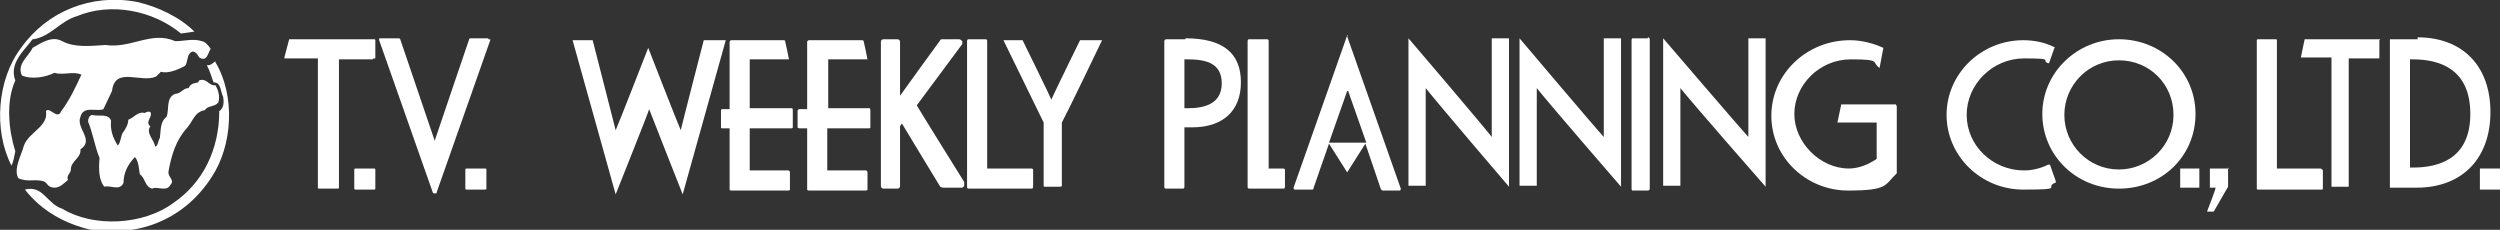 <?xml version="1.0" encoding="UTF-8"?>
<svg xmlns="http://www.w3.org/2000/svg" version="1.1" viewBox="0 0 261.1 24">
  <rect x="0" y="0" width="261.1" height="24" fill="#333333" stroke="none"/>
  <defs>
    <style>
      .cls-1 {
        fill: #fff;
      }
    </style>
  </defs>
  <!-- Generator: Adobe Illustrator 28.6.0, SVG Export Plug-In . SVG Version: 1.2.0 Build 709)  -->
  <g>
    <g id="_レイヤー_1" data-name="レイヤー_1">
      <g>
        <path class="cls-1" d="M39.2,6.1v-1.9c0,0,0-.1-.1-.1h0s-8.8,0-8.8,0c0,0-.1,0-.1,0l-.5,1.9s0,0,0,.1c0,0,0,0,0,0h3.5v13.5c0,0,0,.1.1.1h2c0,0,.1,0,.1-.1V6.2h3.5c0,0,.1,0,.1-.1Z"/>
        <path class="cls-1" d="M95.6,11.2c0,0,4.9-6.6,4.9-6.6v-.2c0,0,0-.1,0-.1,0,0-.2-.2-.3-.2h-1.8c0,0-.2,0-.2.1,0,0-3.5,4.8-4.2,5.8v-5.6c0-.2-.1-.3-.3-.3h-1.4c-.2,0-.3.1-.3.3v15c0,.2.1.3.3.3h1.4c.2,0,.3-.1.3-.3v-6.2s.1-.2.2-.3c.1.2,4,6.6,4,6.6,0,0,.2.1.3.1h1.9c.1,0,.2,0,.3-.2v-.2s0-.2,0-.2c0,0-5-8-5-8.1Z"/>
        <path class="cls-1" d="M75.6,4.2h0s0,0,0,0h-2.1s0,0,0,0c0,0-2.3,8.9-2.4,9.4-.2-.4-3.4-8.6-3.4-8.6,0,0,0,0,0,0s0,0,0,0c0,0-3.2,8.2-3.4,8.6-.1-.4-2.4-9.4-2.4-9.4,0,0,0,0,0,0h-2.1s0,0,0,0c0,0,0,0,0,0l4.5,16.1s0,0,0,0c0,0,0,0,0,0,0,0,3.4-8.5,3.5-8.9.1.3,3.5,8.9,3.5,8.9,0,0,0,0,0,0s0,0,0,0l4.5-16.1s0,0,0,0Z"/>
        <path class="cls-1" d="M51,4h-1.8c0,0-.2,0-.2.1,0,0-3,8.8-3.6,10.6-.2-.6-3.6-10.6-3.6-10.6,0,0,0-.1-.2-.1h-1.8c0,0-.1,0-.2,0,0,0,0,.1,0,.2l5.6,15.9c0,0,0,.1.2.1s.2,0,.2-.1l5.6-15.9s0,0,0,0,0,0,0-.1c0,0,0,0-.2,0Z"/>
        <path class="cls-1" d="M107.7,17.6h-4.6V4.3c0-.1,0-.2-.2-.2h-1.7c-.1,0-.2,0-.2.2v15.2c0,.1,0,.2.2.2h6.5c.1,0,.2,0,.2-.2v-1.7c0-.1,0-.2-.2-.2Z"/>
        <path class="cls-1" d="M134.1,17.6h-1.6V4.3c0-.1,0-.2-.2-.2h-1.8c-.1,0-.2,0-.2.2v15.2c0,.1,0,.2.2.2h3.5c.1,0,.2,0,.2-.2v-1.7c0-.1,0-.2-.2-.2Z"/>
        <path class="cls-1" d="M172.1,4h-1.6c0,0-.1,0-.1.2v15.5c0,0,0,.2.1.2h1.6c0,0,.2,0,.2-.2V4.1c0,0,0-.2-.2-.2Z"/>
        <path class="cls-1" d="M114.7,4.2h-1.8c0,0-.1,0-.1,0,0,0-2.6,5.3-3,6.2-.1-.3-3-6.2-3-6.2,0,0,0,0-.1,0h-1.8s-.1,0-.1,0c0,0,0,0,0,0s0,0,0,0l4.2,8.6v6.6c0,0,0,.1.1.1h1.6c0,0,.2,0,.2-.1v-6.6s0,0,0,0c.1-.2.8-1.5,4.2-8.6,0,0,0,0,0,0s0,0,0,0c0,0,0,0-.1,0Z"/>
        <path class="cls-1" d="M123.8,4.1h0s-2,0-2,0c-.1,0-.2.1-.2.2v15.2c0,.1,0,.2.2.2h1.7c.1,0,.2,0,.2-.2v-6.2h.8c3.2,0,5.1-1.7,5.1-4.7s-1.8-4.6-5.8-4.6ZM124.1,11.3h-.4v-5.1h.3c1.8,0,3.6.3,3.6,2.5s-1.9,2.6-3.5,2.6Z"/>
        <path class="cls-1" d="M157.6,4h-1.8s0,0,0,0v10.3c-1.1-1.4-8.6-10.2-8.7-10.3,0,0,0,0,0,0,0,0,0,0,0,0v15.4s0,0,0,0h1.8s0,0,0,0v-10.2c1.1,1.4,8.6,10.2,8.7,10.3,0,0,0,0,0,0,0,0,0,0,0,0V4.1s0,0,0,0Z"/>
        <path class="cls-1" d="M169.3,4h-1.8s0,0,0,0v10.3c-1.2-1.3-8.7-10.2-8.8-10.3,0,0,0,0,0,0,0,0,0,0,0,0v15.4s0,0,0,0h1.8s0,0,0,0v-10.2c1.1,1.4,8.7,10.2,8.8,10.3,0,0,0,0,0,0,0,0,0,0,0,0V4.1s0,0,0,0Z"/>
        <path class="cls-1" d="M184.4,4h-1.8s0,0,0,0v10.3c-1.2-1.3-8.8-10.2-8.9-10.3,0,0,0,0,0,0,0,0,0,0,0,0v15.4s0,0,0,0h1.8s0,0,0,0v-10.2c1.1,1.4,8.8,10.2,8.9,10.3,0,0,0,0,0,0,0,0,0,0,0,0V4.1s0,0,0,0Z"/>
        <path class="cls-1" d="M221.3,4.1c-4.4,0-8,3.5-8,7.8s3.5,7.8,8,7.8,8-3.4,8-7.8-3.6-7.8-8-7.8ZM221.3,17.7c-3.2,0-5.7-2.6-5.7-5.7s2.5-5.7,5.7-5.7,5.7,2.5,5.7,5.7-2.6,5.7-5.7,5.7Z"/>
        <path class="cls-1" d="M242.4,17.6h0s-4.6,0-4.6,0V4.2c0,0,0-.1-.1-.1h-1.9c0,0-.1,0-.1.1v15.5c0,0,0,.1.1.1h6.7c0,0,.1,0,.1-.1v-1.9c0,0,0-.1-.1-.1Z"/>
        <path class="cls-1" d="M248.6,4.1h0s-7.9,0-7.9,0c0,0,0,0,0,0l-.4,1.9s0,0,0,0c0,0,0,0,0,0h3.2v13.5s0,0,0,0h1.8s0,0,0,0V6.1h3.2s0,0,0,0v-1.9s0,0,0,0Z"/>
        <path class="cls-1" d="M252.5,4.1h0s-2.9,0-2.9,0c0,0,0,0,0,0v15.5s0,0,0,0h2.8c4.7,0,7.7-3,7.7-7.9s-3-7.8-7.6-7.8ZM252,17.5h-.3V6.2h.3c2.8,0,6,1,6,5.7s-3.3,5.6-6,5.6Z"/>
        <path class="cls-1" d="M82.6,11.3h0s-4.3,0-4.3,0v-5.1h4s0,0,.1,0h0c0-.1-.4-1.9-.4-1.9,0,0,0-.1-.1-.1h-5.5c0,0-.2,0-.2.2v7h-.8c0,0-.1,0-.1.2v1.7c0,0,0,.1.1.1h.8v6.4c0,0,0,.1.2.1h5.9c0,0,.2,0,.2-.1v-1.8c0,0,0-.2-.2-.2h-4v-4.4h4.4c0,0,.1,0,.1-.1v-1.8c0,0,0-.2-.1-.2Z"/>
        <path class="cls-1" d="M90.9,11.3h0s-4.4,0-4.4,0v-5.1h4s0,0,.1,0h0c0-.1-.4-1.9-.4-1.9,0,0,0-.1-.2-.1h-5.5c0,0-.2,0-.2.2v7h-.8c0,0-.2,0-.2.2v1.7c0,0,0,.1.2.1h.8v6.4c0,0,0,.1.2.1h5.9c0,0,.2,0,.2-.1v-1.8c0,0,0-.2-.2-.2h-4v-4.4h4.4c0,0,.1,0,.1-.1v-1.8c0,0,0-.2-.1-.2Z"/>
        <rect class="cls-1" x="37" y="17.6" width="2.2" height="2.2" rx=".1" ry=".1"/>
        <path class="cls-1" d="M229.7,17.6h-2s0,0,0,0v2c0,0,0,0,0,0h2s0,0,0,0v-2s0,0,0,0Z"/>
        <rect class="cls-1" x="259" y="17.6" width="2.2" height="2.2" rx="0" ry="0"/>
        <rect class="cls-1" x="48.6" y="17.6" width="2.2" height="2.2" rx=".1" ry=".1"/>
        <path class="cls-1" d="M214.1,17.2h0s0,0,0,0h-.2c-.8.4-1.7.6-2.5.6-3.3,0-6-2.6-6-5.8s2.7-5.9,6-5.9,1.7.2,2.5.5h.1c0,0,0,0,0,0s0,0,0,0l.6-1.7s0,0,0,0h-.1c-1-.5-2.1-.7-3.2-.7-4.4,0-8,3.5-8,7.8s3.6,7.8,8,7.8,2.2-.2,3.3-.7h.1c0,0,0-.1,0-.2l-.6-1.7s0,0,0,0Z"/>
        <path class="cls-1" d="M232.8,17.6h-2s0,0,0,0v2s0,0,0,0h.6c0,.2-.9,2.5-.9,2.5h0c0,0,0,0,0,0,0,0,0,0,0,0h.7s0,0,0,0l1.5-2.6h0v-2s0,0,0,0Z"/>
        <path class="cls-1" d="M198,10.9h0s0,0,0,0h-5.7s0,0,0,0l-.4,1.9s0,0,0,0c0,0,0,0,0,0h4.1v3.8c-.9.6-1.9,1-2.9,1-3,0-5.7-2.7-5.7-5.7s2.6-5.7,5.9-5.7,2.1.3,3,.9c0,0,0,0,0,0,0,0,0,0,0,0l.4-2.1s0,0,0,0c-1.1-.5-2.3-.8-3.5-.8-4.5,0-8.2,3.5-8.2,7.9s3.7,7.8,8,7.8,3.8-.6,5.1-1.8c0,0,0,0,0,0v-2.3c0,0,0-4.7,0-4.7Z"/>
        <path class="cls-1" d="M140.8,3.7c0,0,0,0-.1,0l-5.6,15.9c0,0,0,.2.1.2h1.8c.1,0,.2,0,.2-.2l1.6-4.6,1.9,3,1.9-3,1.6,4.7c0,0,.1.2.2.2h1.8c0,0,.1,0,.1-.2l-5.6-15.9h0ZM138.8,14.9l1.9-5.4c0,0,0,0,.1,0l1.9,5.4h-3.8Z"/>
        <path class="cls-1" d="M3.5,4.1c1.8-.3,2.8-1.9,4.5-2.4,3.6-1.5,8-.6,10.9,1.8l1.4-.2c-1.5-1.5-3.8-2.6-6-3.1C9.5-.7,4.9,1.2,2.2,5-.3,8.3-.7,13.6,1.2,17.3c.2-.4.3-1,.4-1.5-.7-2.2-1-5.2,0-7.4-.7-1.8,1-3.2,1.8-4.3Z"/>
        <path class="cls-1" d="M4.9,19.2c.2.3.5.4.8.4.6,0,1-.5,1.4-.8-.2-.5.3-.7.3-1.1,0-.9,1.1-1.2,1-2.1,1.5-1-.5-2.2,0-3.4.3-1.2,1.7-.5,2.4-.8l.9-1.9c.3-2.6,3-.8,4.6-1.5l.5-.5c.8.2,1.7-.2,2.5-.6.3-.3.2-.9.5-1.3.4-.5.8,0,1,.4.8.5.9-.4,1.2-.9-.2-.3-.5-.7-.9-.8h0c-1-.3-1.8,0-2.8,0-2.5-1.1-4.6.8-7.3.4-1.5.1-3.2.3-4.5-.4-1.1-.6-2.2.2-3.1.7-.4.9-1.7,1.7-1.1,2.9,1,.4,2.4.2,3.4-.3.8.3,2-.2,2.8.2-.6,1.3-1.2,2.6-2.1,3.8-.4,1-1.2-.5-1.6,0,.3,1.6-1.8,2.2-2.3,3.6-.3,1.1-1.1,2.4-.6,3.4,1,.5,1.9,0,2.8.4Z"/>
        <path class="cls-1" d="M22.5,6.4c-.2.1-.5.5-.9.4.3.6.5,1.2.7,1.8.8,0,.7.9,1,1.5.1.5.1,1.2-.4,1.5,0,4-1.7,7.5-4.8,9.6-3.1,2.3-8.3,2.6-11.6.6-1.6-.5-2-2.5-3.9-2,1.8,2.3,4.3,3.6,6.9,4.2,5.3.8,9.9-1.3,12.6-5.5,2.2-3.3,2.5-8.5.4-12h0Z"/>
        <path class="cls-1" d="M20.7,8.6c-.4.1-.8.1-1,.6-.6,0-.8.6-1.4.6-1,.4-.6,1.6-.9,2.4-.7.5-.6,1.5-.7,2.2-.2.3-.2.9-.5.9-.1-.7-1-1.4-.5-2.1-.6-.5.3-1,0-1.5-.2-.1-.4,0-.6.1-.7-.2-1.1.5-1.7.7,0,.5-.3,1-.6,1.4-.2.4-.2,1-.5,1.3-.5-.8-.8-1.6-.7-2.6-.3-.8-1.3-.4-2-.6-.3.1-.4.4-.4.7.5,1.2.7,2.6,1.2,3.8-.1,1.1-.1,2.3.5,3,.6-.2,1.6.5,2-.4,0-1.1.5-2,1.2-2.7.4.5.4,1.2.5,1.8.6.4.5,1.3,1.3,1.5.5-.3,1.5.4,1.9-.4.5-.5-.3-.8-.2-1.4.3-1.7.8-3.3,1.9-4.5.7-.8.8-1.7,1.9-1.9.3-.5,1-.3,1.4-.8.2-.6,0-1.3-.3-1.8-.7.1-.9-.8-1.7-.5Z"/>
        <path class="cls-1" d="M22.3,9s0,0,0,0c0,0,0,0,0,0h0Z"/>
      </g>
    </g>
  </g>
</svg>